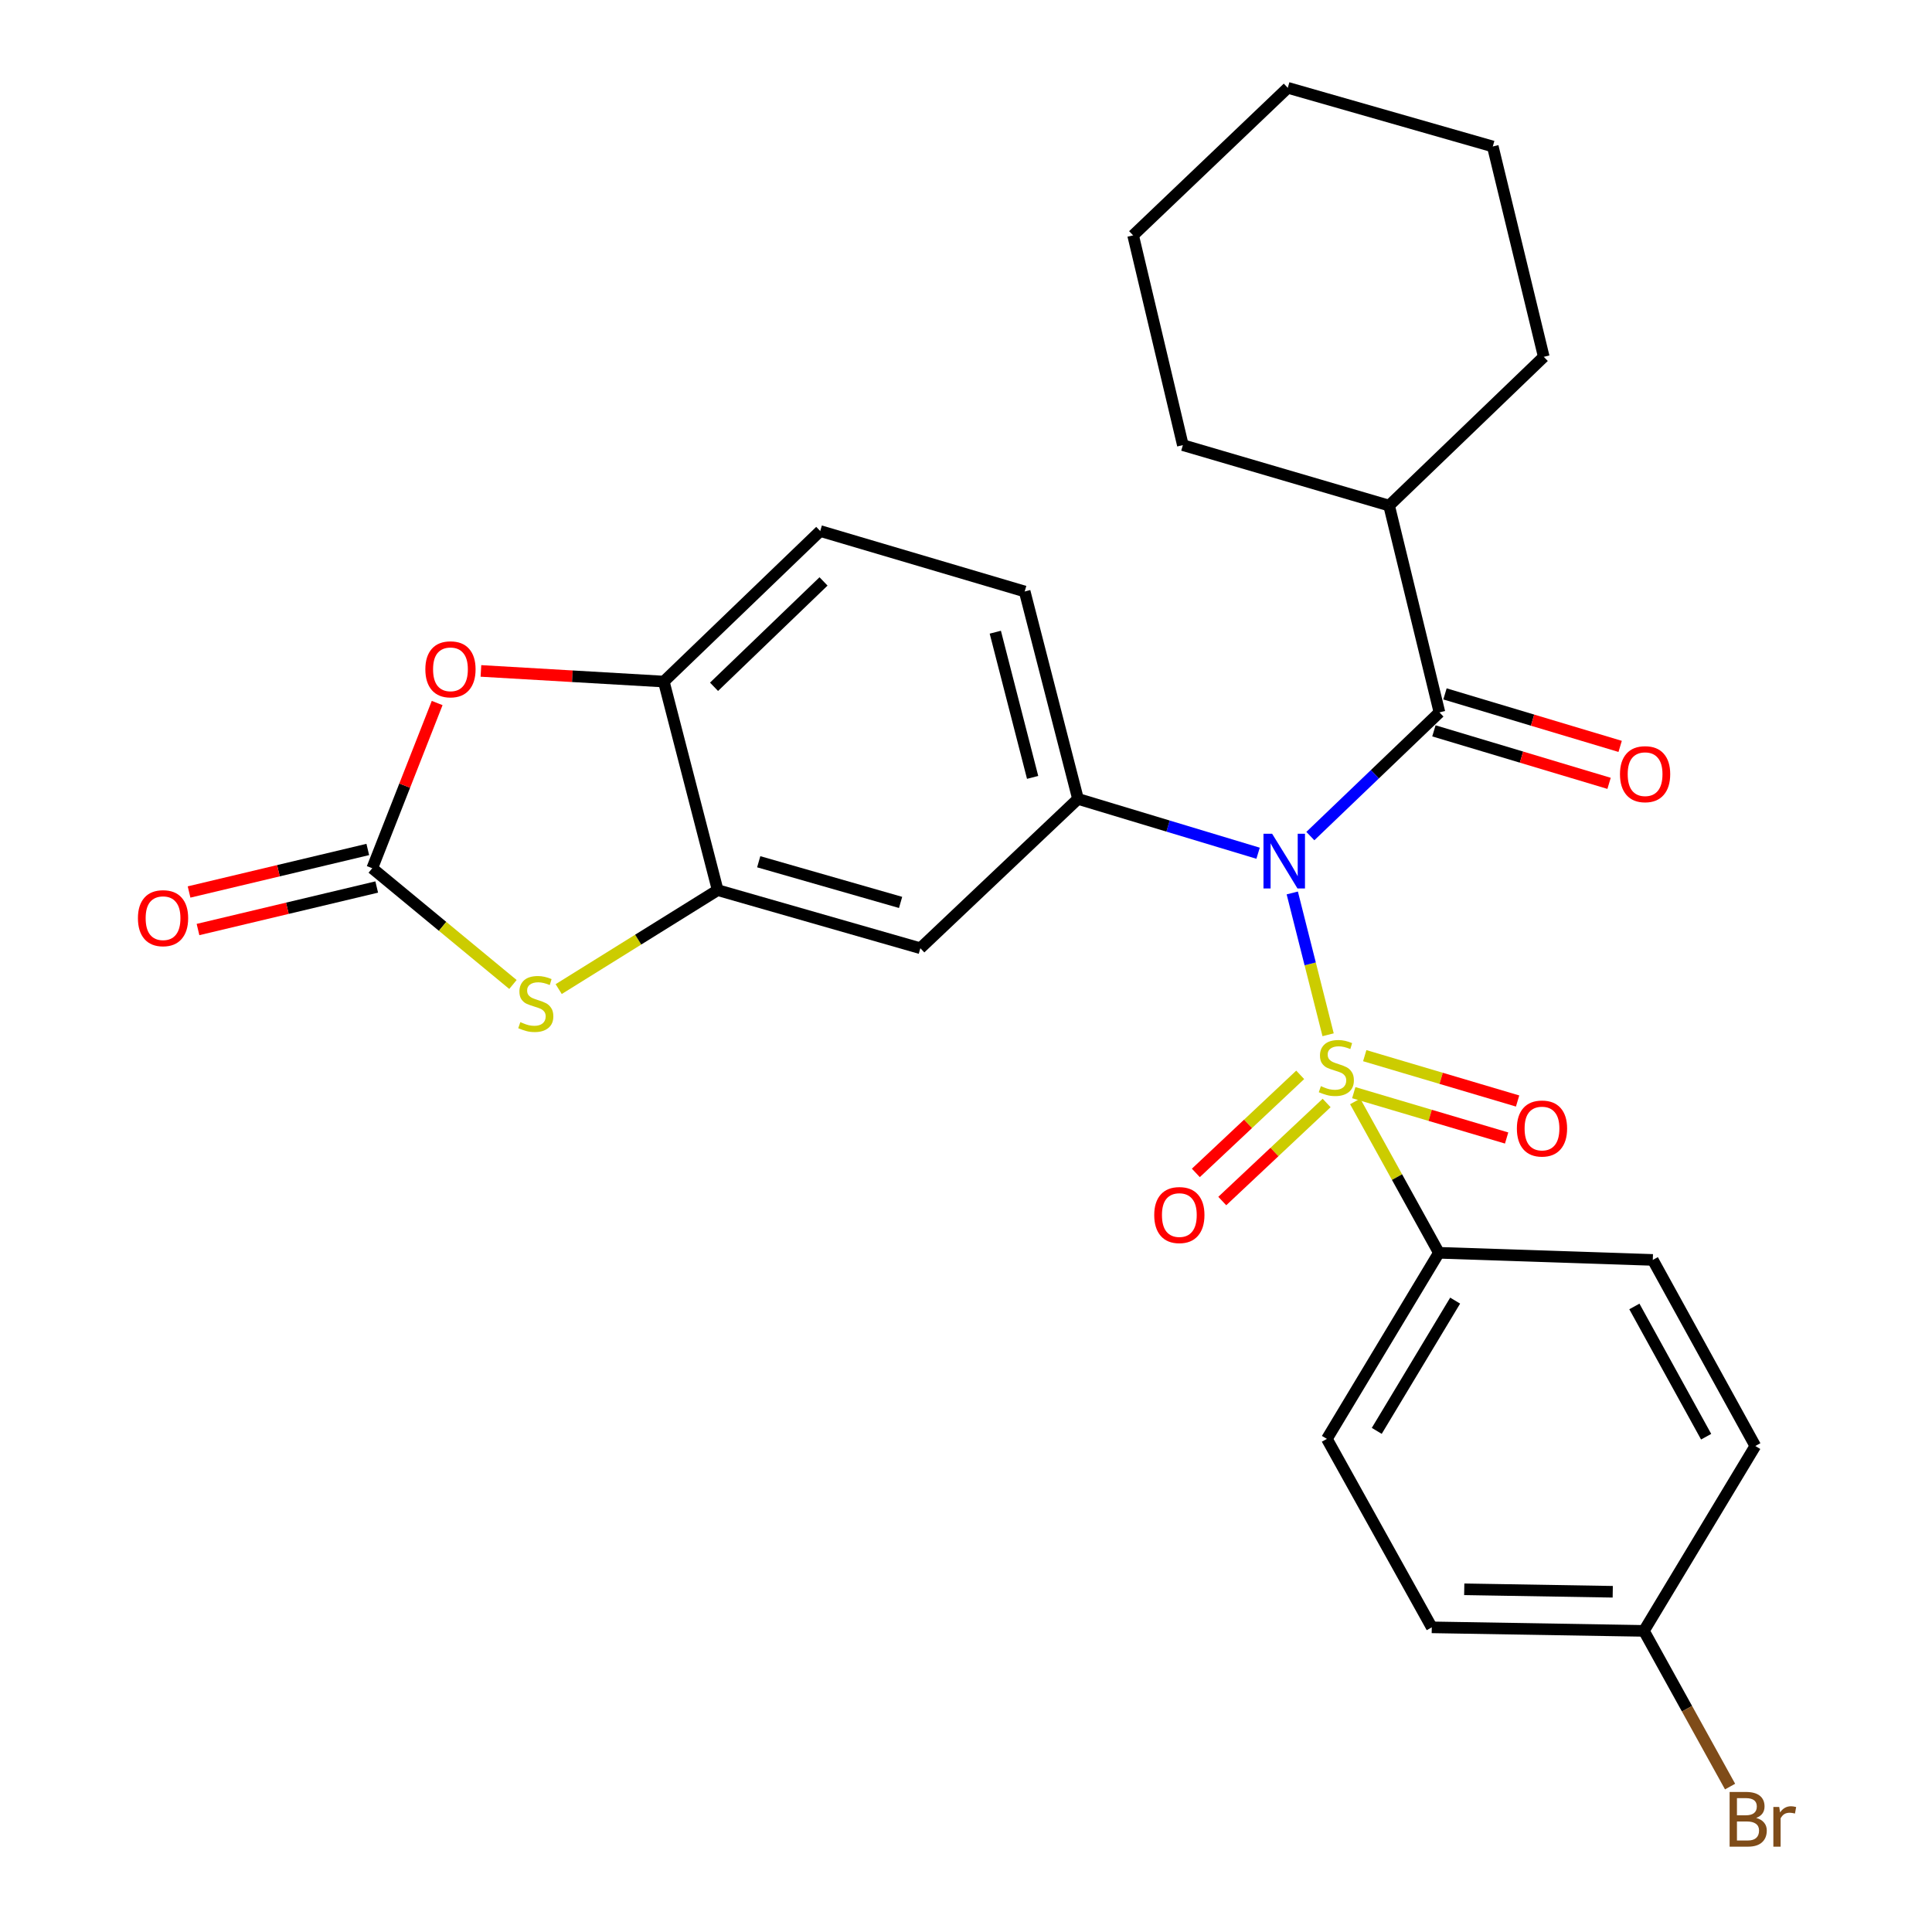 <?xml version='1.0' encoding='iso-8859-1'?>
<svg version='1.1' baseProfile='full'
              xmlns='http://www.w3.org/2000/svg'
                      xmlns:rdkit='http://www.rdkit.org/xml'
                      xmlns:xlink='http://www.w3.org/1999/xlink'
                  xml:space='preserve'
width='1000px' height='1000px' viewBox='0 0 1000 1000'>
<!-- END OF HEADER -->
<rect style='opacity:1.0;fill:#FFFFFF;stroke:none' width='1000' height='1000' x='0' y='0'> </rect>
<path class='bond-0' d='M 687.426,535.595 L 678.152,498.894' style='fill:none;fill-rule:evenodd;stroke:#CCCC00;stroke-width:6px;stroke-linecap:butt;stroke-linejoin:miter;stroke-opacity:1' />
<path class='bond-0' d='M 678.152,498.894 L 668.877,462.192' style='fill:none;fill-rule:evenodd;stroke:#0000FF;stroke-width:6px;stroke-linecap:butt;stroke-linejoin:miter;stroke-opacity:1' />
<path class='bond-9' d='M 701.435,570.09 L 723.101,609.268' style='fill:none;fill-rule:evenodd;stroke:#CCCC00;stroke-width:6px;stroke-linecap:butt;stroke-linejoin:miter;stroke-opacity:1' />
<path class='bond-9' d='M 723.101,609.268 L 744.767,648.447' style='fill:none;fill-rule:evenodd;stroke:#000000;stroke-width:6px;stroke-linecap:butt;stroke-linejoin:miter;stroke-opacity:1' />
<path class='bond-10' d='M 672.983,556.341 L 645.975,581.719' style='fill:none;fill-rule:evenodd;stroke:#CCCC00;stroke-width:6px;stroke-linecap:butt;stroke-linejoin:miter;stroke-opacity:1' />
<path class='bond-10' d='M 645.975,581.719 L 618.968,607.096' style='fill:none;fill-rule:evenodd;stroke:#FF0000;stroke-width:6px;stroke-linecap:butt;stroke-linejoin:miter;stroke-opacity:1' />
<path class='bond-10' d='M 686.661,570.898 L 659.654,596.275' style='fill:none;fill-rule:evenodd;stroke:#CCCC00;stroke-width:6px;stroke-linecap:butt;stroke-linejoin:miter;stroke-opacity:1' />
<path class='bond-10' d='M 659.654,596.275 L 632.646,621.653' style='fill:none;fill-rule:evenodd;stroke:#FF0000;stroke-width:6px;stroke-linecap:butt;stroke-linejoin:miter;stroke-opacity:1' />
<path class='bond-11' d='M 700.706,565.56 L 740.266,577.293' style='fill:none;fill-rule:evenodd;stroke:#CCCC00;stroke-width:6px;stroke-linecap:butt;stroke-linejoin:miter;stroke-opacity:1' />
<path class='bond-11' d='M 740.266,577.293 L 779.826,589.027' style='fill:none;fill-rule:evenodd;stroke:#FF0000;stroke-width:6px;stroke-linecap:butt;stroke-linejoin:miter;stroke-opacity:1' />
<path class='bond-11' d='M 706.386,546.409 L 745.946,558.143' style='fill:none;fill-rule:evenodd;stroke:#CCCC00;stroke-width:6px;stroke-linecap:butt;stroke-linejoin:miter;stroke-opacity:1' />
<path class='bond-11' d='M 745.946,558.143 L 785.506,569.877' style='fill:none;fill-rule:evenodd;stroke:#FF0000;stroke-width:6px;stroke-linecap:butt;stroke-linejoin:miter;stroke-opacity:1' />
<path class='bond-1' d='M 678.235,432.756 L 711.645,400.74' style='fill:none;fill-rule:evenodd;stroke:#0000FF;stroke-width:6px;stroke-linecap:butt;stroke-linejoin:miter;stroke-opacity:1' />
<path class='bond-1' d='M 711.645,400.74 L 745.056,368.723' style='fill:none;fill-rule:evenodd;stroke:#000000;stroke-width:6px;stroke-linecap:butt;stroke-linejoin:miter;stroke-opacity:1' />
<path class='bond-2' d='M 651.186,441.633 L 604.578,427.572' style='fill:none;fill-rule:evenodd;stroke:#0000FF;stroke-width:6px;stroke-linecap:butt;stroke-linejoin:miter;stroke-opacity:1' />
<path class='bond-2' d='M 604.578,427.572 L 557.97,413.511' style='fill:none;fill-rule:evenodd;stroke:#000000;stroke-width:6px;stroke-linecap:butt;stroke-linejoin:miter;stroke-opacity:1' />
<path class='bond-12' d='M 742.188,378.29 L 787.521,391.877' style='fill:none;fill-rule:evenodd;stroke:#000000;stroke-width:6px;stroke-linecap:butt;stroke-linejoin:miter;stroke-opacity:1' />
<path class='bond-12' d='M 787.521,391.877 L 832.853,405.465' style='fill:none;fill-rule:evenodd;stroke:#FF0000;stroke-width:6px;stroke-linecap:butt;stroke-linejoin:miter;stroke-opacity:1' />
<path class='bond-12' d='M 747.923,359.156 L 793.256,372.744' style='fill:none;fill-rule:evenodd;stroke:#000000;stroke-width:6px;stroke-linecap:butt;stroke-linejoin:miter;stroke-opacity:1' />
<path class='bond-12' d='M 793.256,372.744 L 838.588,386.331' style='fill:none;fill-rule:evenodd;stroke:#FF0000;stroke-width:6px;stroke-linecap:butt;stroke-linejoin:miter;stroke-opacity:1' />
<path class='bond-15' d='M 745.056,368.723 L 719,261.692' style='fill:none;fill-rule:evenodd;stroke:#000000;stroke-width:6px;stroke-linecap:butt;stroke-linejoin:miter;stroke-opacity:1' />
<path class='bond-7' d='M 557.97,413.511 L 476.374,490.802' style='fill:none;fill-rule:evenodd;stroke:#000000;stroke-width:6px;stroke-linecap:butt;stroke-linejoin:miter;stroke-opacity:1' />
<path class='bond-14' d='M 557.97,413.511 L 530.372,306.147' style='fill:none;fill-rule:evenodd;stroke:#000000;stroke-width:6px;stroke-linecap:butt;stroke-linejoin:miter;stroke-opacity:1' />
<path class='bond-14' d='M 534.485,402.379 L 515.166,327.224' style='fill:none;fill-rule:evenodd;stroke:#000000;stroke-width:6px;stroke-linecap:butt;stroke-linejoin:miter;stroke-opacity:1' />
<path class='bond-3' d='M 192.677,449.399 L 229.089,479.481' style='fill:none;fill-rule:evenodd;stroke:#000000;stroke-width:6px;stroke-linecap:butt;stroke-linejoin:miter;stroke-opacity:1' />
<path class='bond-3' d='M 229.089,479.481 L 265.501,509.563' style='fill:none;fill-rule:evenodd;stroke:#CCCC00;stroke-width:6px;stroke-linecap:butt;stroke-linejoin:miter;stroke-opacity:1' />
<path class='bond-13' d='M 190.365,439.683 L 144.114,450.688' style='fill:none;fill-rule:evenodd;stroke:#000000;stroke-width:6px;stroke-linecap:butt;stroke-linejoin:miter;stroke-opacity:1' />
<path class='bond-13' d='M 144.114,450.688 L 97.863,461.694' style='fill:none;fill-rule:evenodd;stroke:#FF0000;stroke-width:6px;stroke-linecap:butt;stroke-linejoin:miter;stroke-opacity:1' />
<path class='bond-13' d='M 194.989,459.115 L 148.738,470.121' style='fill:none;fill-rule:evenodd;stroke:#000000;stroke-width:6px;stroke-linecap:butt;stroke-linejoin:miter;stroke-opacity:1' />
<path class='bond-13' d='M 148.738,470.121 L 102.487,481.126' style='fill:none;fill-rule:evenodd;stroke:#FF0000;stroke-width:6px;stroke-linecap:butt;stroke-linejoin:miter;stroke-opacity:1' />
<path class='bond-30' d='M 192.677,449.399 L 209.475,406.639' style='fill:none;fill-rule:evenodd;stroke:#000000;stroke-width:6px;stroke-linecap:butt;stroke-linejoin:miter;stroke-opacity:1' />
<path class='bond-30' d='M 209.475,406.639 L 226.274,363.879' style='fill:none;fill-rule:evenodd;stroke:#FF0000;stroke-width:6px;stroke-linecap:butt;stroke-linejoin:miter;stroke-opacity:1' />
<path class='bond-4' d='M 289.178,511.955 L 330.326,486.342' style='fill:none;fill-rule:evenodd;stroke:#CCCC00;stroke-width:6px;stroke-linecap:butt;stroke-linejoin:miter;stroke-opacity:1' />
<path class='bond-4' d='M 330.326,486.342 L 371.473,460.729' style='fill:none;fill-rule:evenodd;stroke:#000000;stroke-width:6px;stroke-linecap:butt;stroke-linejoin:miter;stroke-opacity:1' />
<path class='bond-5' d='M 371.473,460.729 L 476.374,490.802' style='fill:none;fill-rule:evenodd;stroke:#000000;stroke-width:6px;stroke-linecap:butt;stroke-linejoin:miter;stroke-opacity:1' />
<path class='bond-5' d='M 392.713,446.038 L 466.143,467.09' style='fill:none;fill-rule:evenodd;stroke:#000000;stroke-width:6px;stroke-linecap:butt;stroke-linejoin:miter;stroke-opacity:1' />
<path class='bond-29' d='M 371.473,460.729 L 343.586,352.777' style='fill:none;fill-rule:evenodd;stroke:#000000;stroke-width:6px;stroke-linecap:butt;stroke-linejoin:miter;stroke-opacity:1' />
<path class='bond-6' d='M 248.925,347.269 L 296.256,350.023' style='fill:none;fill-rule:evenodd;stroke:#FF0000;stroke-width:6px;stroke-linecap:butt;stroke-linejoin:miter;stroke-opacity:1' />
<path class='bond-6' d='M 296.256,350.023 L 343.586,352.777' style='fill:none;fill-rule:evenodd;stroke:#000000;stroke-width:6px;stroke-linecap:butt;stroke-linejoin:miter;stroke-opacity:1' />
<path class='bond-8' d='M 343.586,352.777 L 424.55,274.864' style='fill:none;fill-rule:evenodd;stroke:#000000;stroke-width:6px;stroke-linecap:butt;stroke-linejoin:miter;stroke-opacity:1' />
<path class='bond-8' d='M 369.581,355.483 L 426.256,300.944' style='fill:none;fill-rule:evenodd;stroke:#000000;stroke-width:6px;stroke-linecap:butt;stroke-linejoin:miter;stroke-opacity:1' />
<path class='bond-17' d='M 744.767,648.447 L 686.796,744.769' style='fill:none;fill-rule:evenodd;stroke:#000000;stroke-width:6px;stroke-linecap:butt;stroke-linejoin:miter;stroke-opacity:1' />
<path class='bond-17' d='M 753.186,673.195 L 712.606,740.621' style='fill:none;fill-rule:evenodd;stroke:#000000;stroke-width:6px;stroke-linecap:butt;stroke-linejoin:miter;stroke-opacity:1' />
<path class='bond-18' d='M 744.767,648.447 L 855.483,652.131' style='fill:none;fill-rule:evenodd;stroke:#000000;stroke-width:6px;stroke-linecap:butt;stroke-linejoin:miter;stroke-opacity:1' />
<path class='bond-16' d='M 530.372,306.147 L 424.55,274.864' style='fill:none;fill-rule:evenodd;stroke:#000000;stroke-width:6px;stroke-linecap:butt;stroke-linejoin:miter;stroke-opacity:1' />
<path class='bond-23' d='M 719,261.692 L 799.054,184.689' style='fill:none;fill-rule:evenodd;stroke:#000000;stroke-width:6px;stroke-linecap:butt;stroke-linejoin:miter;stroke-opacity:1' />
<path class='bond-24' d='M 719,261.692 L 612.246,230.398' style='fill:none;fill-rule:evenodd;stroke:#000000;stroke-width:6px;stroke-linecap:butt;stroke-linejoin:miter;stroke-opacity:1' />
<path class='bond-21' d='M 686.796,744.769 L 741.083,842.312' style='fill:none;fill-rule:evenodd;stroke:#000000;stroke-width:6px;stroke-linecap:butt;stroke-linejoin:miter;stroke-opacity:1' />
<path class='bond-20' d='M 855.483,652.131 L 908.549,748.442' style='fill:none;fill-rule:evenodd;stroke:#000000;stroke-width:6px;stroke-linecap:butt;stroke-linejoin:miter;stroke-opacity:1' />
<path class='bond-20' d='M 845.948,676.217 L 883.094,743.635' style='fill:none;fill-rule:evenodd;stroke:#000000;stroke-width:6px;stroke-linecap:butt;stroke-linejoin:miter;stroke-opacity:1' />
<path class='bond-19' d='M 850.888,844.143 L 908.549,748.442' style='fill:none;fill-rule:evenodd;stroke:#000000;stroke-width:6px;stroke-linecap:butt;stroke-linejoin:miter;stroke-opacity:1' />
<path class='bond-22' d='M 850.888,844.143 L 873.187,884.436' style='fill:none;fill-rule:evenodd;stroke:#000000;stroke-width:6px;stroke-linecap:butt;stroke-linejoin:miter;stroke-opacity:1' />
<path class='bond-22' d='M 873.187,884.436 L 895.486,924.728' style='fill:none;fill-rule:evenodd;stroke:#7F4C19;stroke-width:6px;stroke-linecap:butt;stroke-linejoin:miter;stroke-opacity:1' />
<path class='bond-28' d='M 850.888,844.143 L 741.083,842.312' style='fill:none;fill-rule:evenodd;stroke:#000000;stroke-width:6px;stroke-linecap:butt;stroke-linejoin:miter;stroke-opacity:1' />
<path class='bond-28' d='M 834.751,823.897 L 757.887,822.615' style='fill:none;fill-rule:evenodd;stroke:#000000;stroke-width:6px;stroke-linecap:butt;stroke-linejoin:miter;stroke-opacity:1' />
<path class='bond-25' d='M 799.054,184.689 L 772.665,75.816' style='fill:none;fill-rule:evenodd;stroke:#000000;stroke-width:6px;stroke-linecap:butt;stroke-linejoin:miter;stroke-opacity:1' />
<path class='bond-26' d='M 612.246,230.398 L 586.501,121.825' style='fill:none;fill-rule:evenodd;stroke:#000000;stroke-width:6px;stroke-linecap:butt;stroke-linejoin:miter;stroke-opacity:1' />
<path class='bond-31' d='M 772.665,75.816 L 666.555,45.455' style='fill:none;fill-rule:evenodd;stroke:#000000;stroke-width:6px;stroke-linecap:butt;stroke-linejoin:miter;stroke-opacity:1' />
<path class='bond-27' d='M 586.501,121.825 L 666.555,45.455' style='fill:none;fill-rule:evenodd;stroke:#000000;stroke-width:6px;stroke-linecap:butt;stroke-linejoin:miter;stroke-opacity:1' />
<path  class='atom-0' d='M 683.69 562.188
Q 684.01 562.308, 685.33 562.868
Q 686.65 563.428, 688.09 563.788
Q 689.57 564.108, 691.01 564.108
Q 693.69 564.108, 695.25 562.828
Q 696.81 561.508, 696.81 559.228
Q 696.81 557.668, 696.01 556.708
Q 695.25 555.748, 694.05 555.228
Q 692.85 554.708, 690.85 554.108
Q 688.33 553.348, 686.81 552.628
Q 685.33 551.908, 684.25 550.388
Q 683.21 548.868, 683.21 546.308
Q 683.21 542.748, 685.61 540.548
Q 688.05 538.348, 692.85 538.348
Q 696.13 538.348, 699.85 539.908
L 698.93 542.988
Q 695.53 541.588, 692.97 541.588
Q 690.21 541.588, 688.69 542.748
Q 687.17 543.868, 687.21 545.828
Q 687.21 547.348, 687.97 548.268
Q 688.77 549.188, 689.89 549.708
Q 691.05 550.228, 692.97 550.828
Q 695.53 551.628, 697.05 552.428
Q 698.57 553.228, 699.65 554.868
Q 700.77 556.468, 700.77 559.228
Q 700.77 563.148, 698.13 565.268
Q 695.53 567.348, 691.17 567.348
Q 688.65 567.348, 686.73 566.788
Q 684.85 566.268, 682.61 565.348
L 683.69 562.188
' fill='#CCCC00'/>
<path  class='atom-1' d='M 658.453 431.554
L 667.733 446.554
Q 668.653 448.034, 670.133 450.714
Q 671.613 453.394, 671.693 453.554
L 671.693 431.554
L 675.453 431.554
L 675.453 459.874
L 671.573 459.874
L 661.613 443.474
Q 660.453 441.554, 659.213 439.354
Q 658.013 437.154, 657.653 436.474
L 657.653 459.874
L 653.973 459.874
L 653.973 431.554
L 658.453 431.554
' fill='#0000FF'/>
<path  class='atom-5' d='M 269.326 529.052
Q 269.646 529.172, 270.966 529.732
Q 272.286 530.292, 273.726 530.652
Q 275.206 530.972, 276.646 530.972
Q 279.326 530.972, 280.886 529.692
Q 282.446 528.372, 282.446 526.092
Q 282.446 524.532, 281.646 523.572
Q 280.886 522.612, 279.686 522.092
Q 278.486 521.572, 276.486 520.972
Q 273.966 520.212, 272.446 519.492
Q 270.966 518.772, 269.886 517.252
Q 268.846 515.732, 268.846 513.172
Q 268.846 509.612, 271.246 507.412
Q 273.686 505.212, 278.486 505.212
Q 281.766 505.212, 285.486 506.772
L 284.566 509.852
Q 281.166 508.452, 278.606 508.452
Q 275.846 508.452, 274.326 509.612
Q 272.806 510.732, 272.846 512.692
Q 272.846 514.212, 273.606 515.132
Q 274.406 516.052, 275.526 516.572
Q 276.686 517.092, 278.606 517.692
Q 281.166 518.492, 282.686 519.292
Q 284.206 520.092, 285.286 521.732
Q 286.406 523.332, 286.406 526.092
Q 286.406 530.012, 283.766 532.132
Q 281.166 534.212, 276.806 534.212
Q 274.286 534.212, 272.366 533.652
Q 270.486 533.132, 268.246 532.212
L 269.326 529.052
' fill='#CCCC00'/>
<path  class='atom-7' d='M 220.159 346.431
Q 220.159 339.631, 223.519 335.831
Q 226.879 332.031, 233.159 332.031
Q 239.439 332.031, 242.799 335.831
Q 246.159 339.631, 246.159 346.431
Q 246.159 353.311, 242.759 357.231
Q 239.359 361.111, 233.159 361.111
Q 226.919 361.111, 223.519 357.231
Q 220.159 353.351, 220.159 346.431
M 233.159 357.911
Q 237.479 357.911, 239.799 355.031
Q 242.159 352.111, 242.159 346.431
Q 242.159 340.871, 239.799 338.071
Q 237.479 335.231, 233.159 335.231
Q 228.839 335.231, 226.479 338.031
Q 224.159 340.831, 224.159 346.431
Q 224.159 352.151, 226.479 355.031
Q 228.839 357.911, 233.159 357.911
' fill='#FF0000'/>
<path  class='atom-11' d='M 597.426 628.907
Q 597.426 622.107, 600.786 618.307
Q 604.146 614.507, 610.426 614.507
Q 616.706 614.507, 620.066 618.307
Q 623.426 622.107, 623.426 628.907
Q 623.426 635.787, 620.026 639.707
Q 616.626 643.587, 610.426 643.587
Q 604.186 643.587, 600.786 639.707
Q 597.426 635.827, 597.426 628.907
M 610.426 640.387
Q 614.746 640.387, 617.066 637.507
Q 619.426 634.587, 619.426 628.907
Q 619.426 623.347, 617.066 620.547
Q 614.746 617.707, 610.426 617.707
Q 606.106 617.707, 603.746 620.507
Q 601.426 623.307, 601.426 628.907
Q 601.426 634.627, 603.746 637.507
Q 606.106 640.387, 610.426 640.387
' fill='#FF0000'/>
<path  class='atom-12' d='M 785.133 584.119
Q 785.133 577.319, 788.493 573.519
Q 791.853 569.719, 798.133 569.719
Q 804.413 569.719, 807.773 573.519
Q 811.133 577.319, 811.133 584.119
Q 811.133 590.999, 807.733 594.919
Q 804.333 598.799, 798.133 598.799
Q 791.893 598.799, 788.493 594.919
Q 785.133 591.039, 785.133 584.119
M 798.133 595.599
Q 802.453 595.599, 804.773 592.719
Q 807.133 589.799, 807.133 584.119
Q 807.133 578.559, 804.773 575.759
Q 802.453 572.919, 798.133 572.919
Q 793.813 572.919, 791.453 575.719
Q 789.133 578.519, 789.133 584.119
Q 789.133 589.839, 791.453 592.719
Q 793.813 595.599, 798.133 595.599
' fill='#FF0000'/>
<path  class='atom-13' d='M 838.499 400.707
Q 838.499 393.907, 841.859 390.107
Q 845.219 386.307, 851.499 386.307
Q 857.779 386.307, 861.139 390.107
Q 864.499 393.907, 864.499 400.707
Q 864.499 407.587, 861.099 411.507
Q 857.699 415.387, 851.499 415.387
Q 845.259 415.387, 841.859 411.507
Q 838.499 407.627, 838.499 400.707
M 851.499 412.187
Q 855.819 412.187, 858.139 409.307
Q 860.499 406.387, 860.499 400.707
Q 860.499 395.147, 858.139 392.347
Q 855.819 389.507, 851.499 389.507
Q 847.179 389.507, 844.819 392.307
Q 842.499 395.107, 842.499 400.707
Q 842.499 406.427, 844.819 409.307
Q 847.179 412.187, 851.499 412.187
' fill='#FF0000'/>
<path  class='atom-14' d='M 71.392 475.246
Q 71.392 468.446, 74.752 464.646
Q 78.112 460.846, 84.392 460.846
Q 90.672 460.846, 94.032 464.646
Q 97.392 468.446, 97.392 475.246
Q 97.392 482.126, 93.992 486.046
Q 90.592 489.926, 84.392 489.926
Q 78.152 489.926, 74.752 486.046
Q 71.392 482.166, 71.392 475.246
M 84.392 486.726
Q 88.712 486.726, 91.032 483.846
Q 93.392 480.926, 93.392 475.246
Q 93.392 469.686, 91.032 466.886
Q 88.712 464.046, 84.392 464.046
Q 80.072 464.046, 77.712 466.846
Q 75.392 469.646, 75.392 475.246
Q 75.392 480.966, 77.712 483.846
Q 80.072 486.726, 84.392 486.726
' fill='#FF0000'/>
<path  class='atom-23' d='M 909.004 940.955
Q 911.724 941.715, 913.084 943.395
Q 914.484 945.035, 914.484 947.475
Q 914.484 951.395, 911.964 953.635
Q 909.484 955.835, 904.764 955.835
L 895.244 955.835
L 895.244 927.515
L 903.604 927.515
Q 908.444 927.515, 910.884 929.475
Q 913.324 931.435, 913.324 935.035
Q 913.324 939.315, 909.004 940.955
M 899.044 930.715
L 899.044 939.595
L 903.604 939.595
Q 906.404 939.595, 907.844 938.475
Q 909.324 937.315, 909.324 935.035
Q 909.324 930.715, 903.604 930.715
L 899.044 930.715
M 904.764 952.635
Q 907.524 952.635, 909.004 951.315
Q 910.484 949.995, 910.484 947.475
Q 910.484 945.155, 908.844 943.995
Q 907.244 942.795, 904.164 942.795
L 899.044 942.795
L 899.044 952.635
L 904.764 952.635
' fill='#7F4C19'/>
<path  class='atom-23' d='M 920.924 935.275
L 921.364 938.115
Q 923.524 934.915, 927.044 934.915
Q 928.164 934.915, 929.684 935.315
L 929.084 938.675
Q 927.364 938.275, 926.404 938.275
Q 924.724 938.275, 923.604 938.955
Q 922.524 939.595, 921.644 941.155
L 921.644 955.835
L 917.884 955.835
L 917.884 935.275
L 920.924 935.275
' fill='#7F4C19'/>
</svg>
